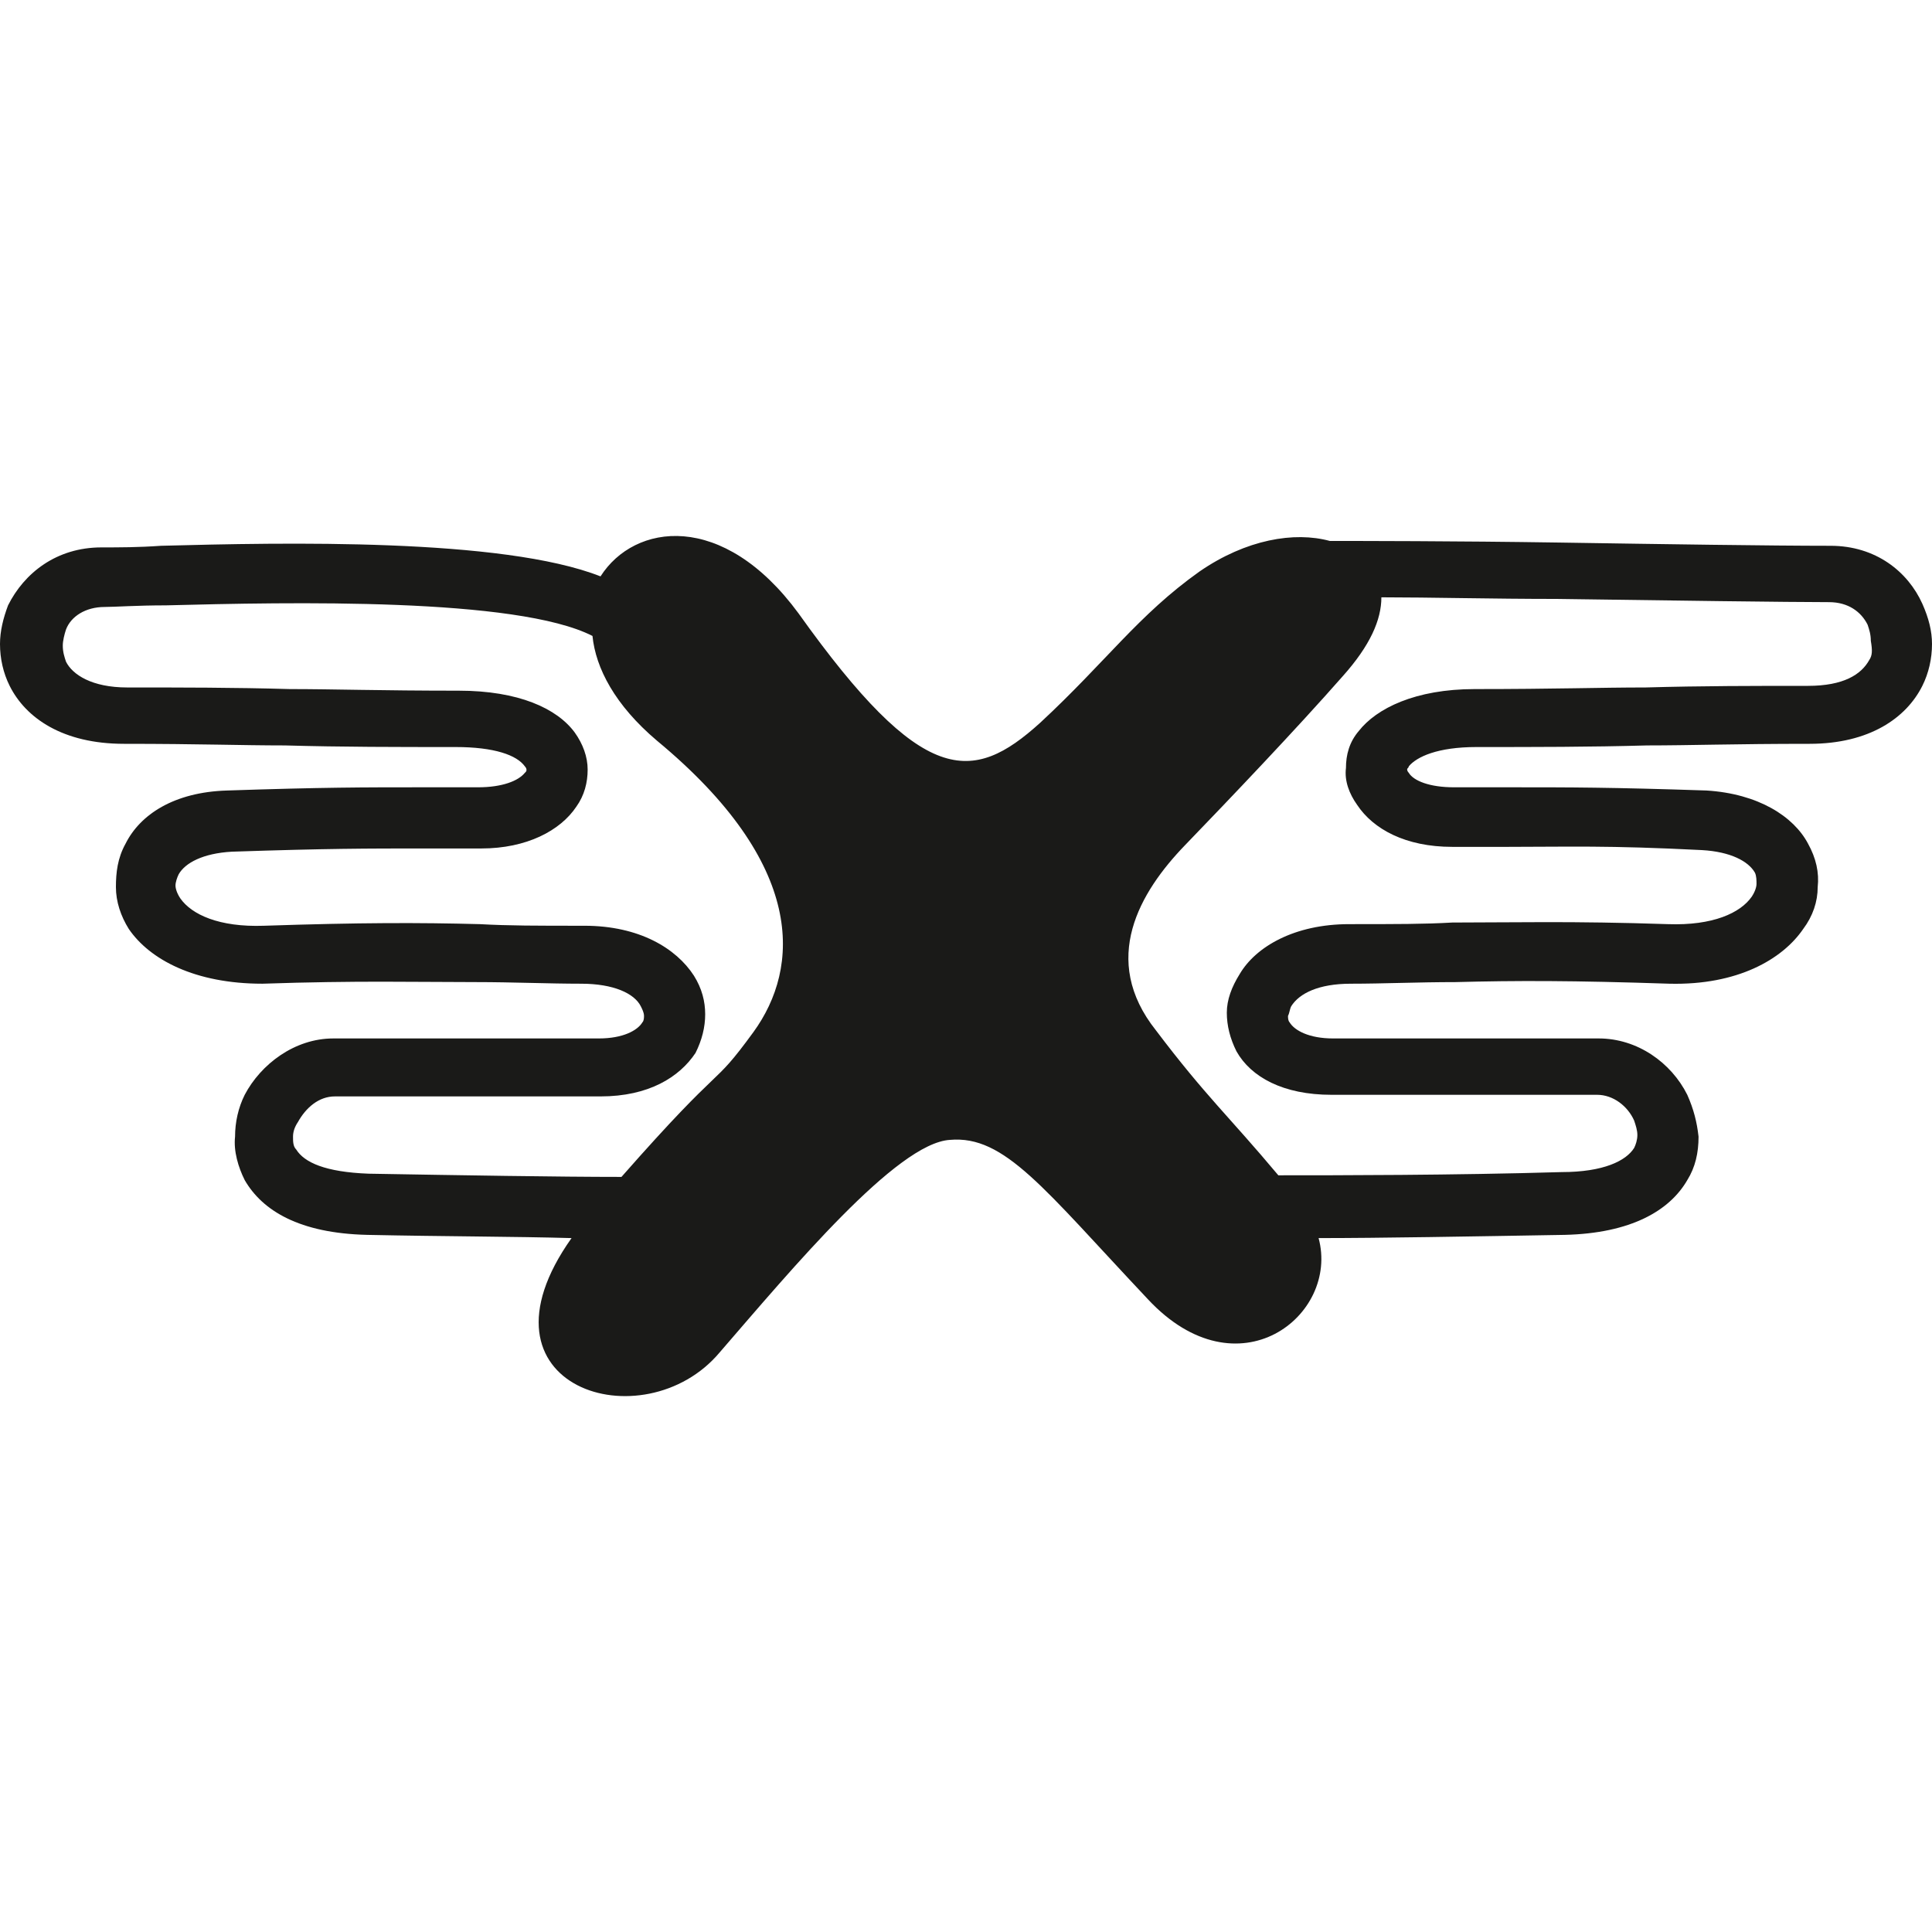 <?xml version="1.0" encoding="utf-8"?>
<!-- Generator: Adobe Illustrator 27.7.0, SVG Export Plug-In . SVG Version: 6.00 Build 0)  -->
<svg version="1.1" id="Слой_1" xmlns="http://www.w3.org/2000/svg" xmlns:xlink="http://www.w3.org/1999/xlink" x="0px" y="0px"
	 viewBox="0 0 120 120" style="enable-background:new 0 0 120 120;" xml:space="preserve">
<style type="text/css">
	.st0{fill:#1A1A18;}
</style>
<path class="st0" d="M116.1,41c-0.5,0.9-1.6,1.6-3.8,1.6c-3.3,0-6.6,0-10.1,0.1c-2.8,0-5.6,0.1-10.6,0.1c-3.7,0-6.1,1.2-7.2,2.6
	c-0.6,0.7-0.8,1.5-0.8,2.3c-0.1,0.8,0.2,1.6,0.7,2.3c1,1.5,3,2.6,5.9,2.6h3.5c3.7,0,6.1-0.1,12,0.2c1.8,0.1,2.9,0.7,3.3,1.4
	c0.1,0.2,0.1,0.5,0.1,0.7c0,0.2-0.1,0.5-0.3,0.8c-0.7,1-2.4,1.8-5.2,1.7c-6-0.2-9.6-0.1-13.4-0.1c-1.7,0.1-3.5,0.1-6.4,0.1
	c-3.4,0-5.8,1.4-6.8,3.1c-0.5,0.8-0.8,1.6-0.8,2.4c0,0.8,0.2,1.6,0.6,2.4c0.9,1.6,2.9,2.7,5.9,2.7h16.5c1,0,1.9,0.7,2.3,1.6
	c0.1,0.3,0.2,0.6,0.2,0.9c0,0.3-0.1,0.6-0.2,0.8c-0.5,0.8-1.9,1.5-4.5,1.5c-6.7,0.2-14,0.2-17.6,0.2c-3.1-3.7-4.5-4.9-7.6-9
	c-3.5-4.4-1-8.6,1.8-11.5c2.8-2.9,6.9-7.2,9.8-10.5c1.7-1.9,2.4-3.5,2.4-4.9c3,0,6.9,0.1,10.9,0.1c7,0.1,14.5,0.2,16.9,0.2
	c1.2,0,2,0.6,2.4,1.4c0.1,0.3,0.2,0.6,0.2,1C116.3,40.4,116.3,40.7,116.1,41 M46.8,64.1c-2.7,3.7-1.6,1.5-8.2,9
	c-3.9,0-9.9-0.1-15.7-0.2c-2.7-0.1-4-0.7-4.5-1.5c-0.2-0.2-0.2-0.5-0.2-0.8c0-0.3,0.1-0.6,0.3-0.9c0.5-0.9,1.3-1.6,2.3-1.6h16.5
	c3,0,4.9-1.2,5.9-2.7c0.4-0.8,0.6-1.6,0.6-2.4c0-0.8-0.2-1.6-0.7-2.4c-1.1-1.7-3.4-3.1-6.8-3.1c-3,0-4.7,0-6.5-0.1
	c-3.8-0.1-7.4-0.1-13.4,0.1c-2.8,0.1-4.5-0.7-5.2-1.7c-0.2-0.3-0.3-0.6-0.3-0.8c0-0.2,0.1-0.5,0.2-0.7c0.4-0.7,1.5-1.3,3.3-1.4
	c6-0.2,8.3-0.2,12.1-0.2h3.4c2.8,0,4.9-1.1,5.9-2.6c0.5-0.7,0.7-1.5,0.7-2.3c0-0.8-0.3-1.6-0.8-2.3c-1.1-1.5-3.5-2.6-7.2-2.6
	c-4.9,0-7.8-0.1-10.5-0.1c-3.4-0.1-6.8-0.1-10.1-0.1c-2.2,0-3.4-0.8-3.8-1.6c-0.1-0.3-0.2-0.6-0.2-1c0-0.3,0.1-0.7,0.2-1
	c0.3-0.8,1.2-1.4,2.4-1.4c0.6,0,2-0.1,3.8-0.1c7.7-0.2,21.8-0.5,26.5,1.9c0.2,2,1.4,4.3,4,6.5C50.1,53.7,49.7,60.1,46.8,64.1z
	 M119.4,37.5c-0.9-2-2.9-3.6-5.7-3.6c-3.7,0-10.4-0.1-16.8-0.2c-6.5-0.1-12.6-0.1-14.3-0.1c-2.2-0.6-5.2-0.1-8.1,1.9
	c-3.8,2.7-5.8,5.6-9.9,9.4c-4.2,3.8-7.3,4-15-6.8c-4.7-6.4-10.2-5.6-12.3-2.3c-6.1-2.4-19.7-2.1-27.3-1.9C8.6,34,7.4,34,6.3,34
	c-2.8,0-4.8,1.6-5.8,3.6C0.2,38.4,0,39.2,0,40c0,0.9,0.2,1.8,0.6,2.6c1,2,3.3,3.6,7.1,3.6c4.7,0,7.3,0.1,10,0.1
	c3.5,0.1,7,0.1,10.6,0.1c2.4,0,3.8,0.5,4.3,1.2c0.1,0.1,0.1,0.2,0.1,0.2c0,0.1,0,0.1-0.1,0.2c-0.4,0.5-1.4,0.9-2.9,0.9h-3.4
	c-3.8,0-6.2,0-12.2,0.2c-3.3,0.1-5.4,1.5-6.3,3.3c-0.5,0.9-0.6,1.8-0.6,2.7C7.2,56,7.5,56.9,8,57.7c1.3,1.9,4.1,3.4,8.3,3.4
	c5.9-0.2,9.5-0.1,13.3-0.1c2.2,0,4.5,0.1,6.5,0.1c2,0,3.3,0.6,3.7,1.4c0.1,0.2,0.2,0.4,0.2,0.6c0,0.1,0,0.3-0.1,0.4
	c-0.3,0.5-1.2,1-2.7,1H20.7c-2.4,0-4.5,1.6-5.5,3.5c-0.4,0.8-0.6,1.7-0.6,2.6c-0.1,0.9,0.2,1.9,0.6,2.7c1.1,1.9,3.4,3.3,7.6,3.4
	c4.7,0.1,9.2,0.1,12.7,0.2c-6.6,9.3,4.5,12.7,9.2,7.1C49.2,78.8,55.7,71,59,70.8c3.4-0.3,5.8,3,12.3,9.9c5.6,6,11.9,1,10.6-3.8
	c3.8,0,9.4-0.1,15.3-0.2c4.1-0.1,6.5-1.5,7.6-3.4c0.5-0.8,0.7-1.7,0.7-2.7c-0.1-0.9-0.3-1.7-0.7-2.6c-1-2-3.1-3.5-5.5-3.5H82.8
	c-1.5,0-2.4-0.5-2.7-1c-0.1-0.1-0.1-0.3-0.1-0.4c0.1-0.2,0.1-0.4,0.2-0.6c0.5-0.8,1.7-1.4,3.7-1.4c2,0,4.2-0.1,6.5-0.1
	c3.8-0.1,7.3-0.1,13.3,0.1c4.2,0.1,7-1.5,8.3-3.4c0.6-0.8,0.9-1.7,0.9-2.6c0.1-0.9-0.1-1.8-0.6-2.7c-0.9-1.7-3.1-3.1-6.3-3.3
	c-6-0.2-8.4-0.2-12.2-0.2h-3.5c-1.5,0-2.5-0.4-2.8-0.9c-0.1-0.1-0.1-0.2-0.1-0.2c0-0.1,0.1-0.1,0.1-0.2c0.5-0.6,1.8-1.2,4.2-1.2
	c3.6,0,7.1,0,10.6-0.1c2.7,0,5.4-0.1,10.1-0.1c3.7,0,6-1.6,7-3.6c0.4-0.8,0.6-1.7,0.6-2.6C120,39.2,119.8,38.4,119.4,37.5z"/>
</svg>
